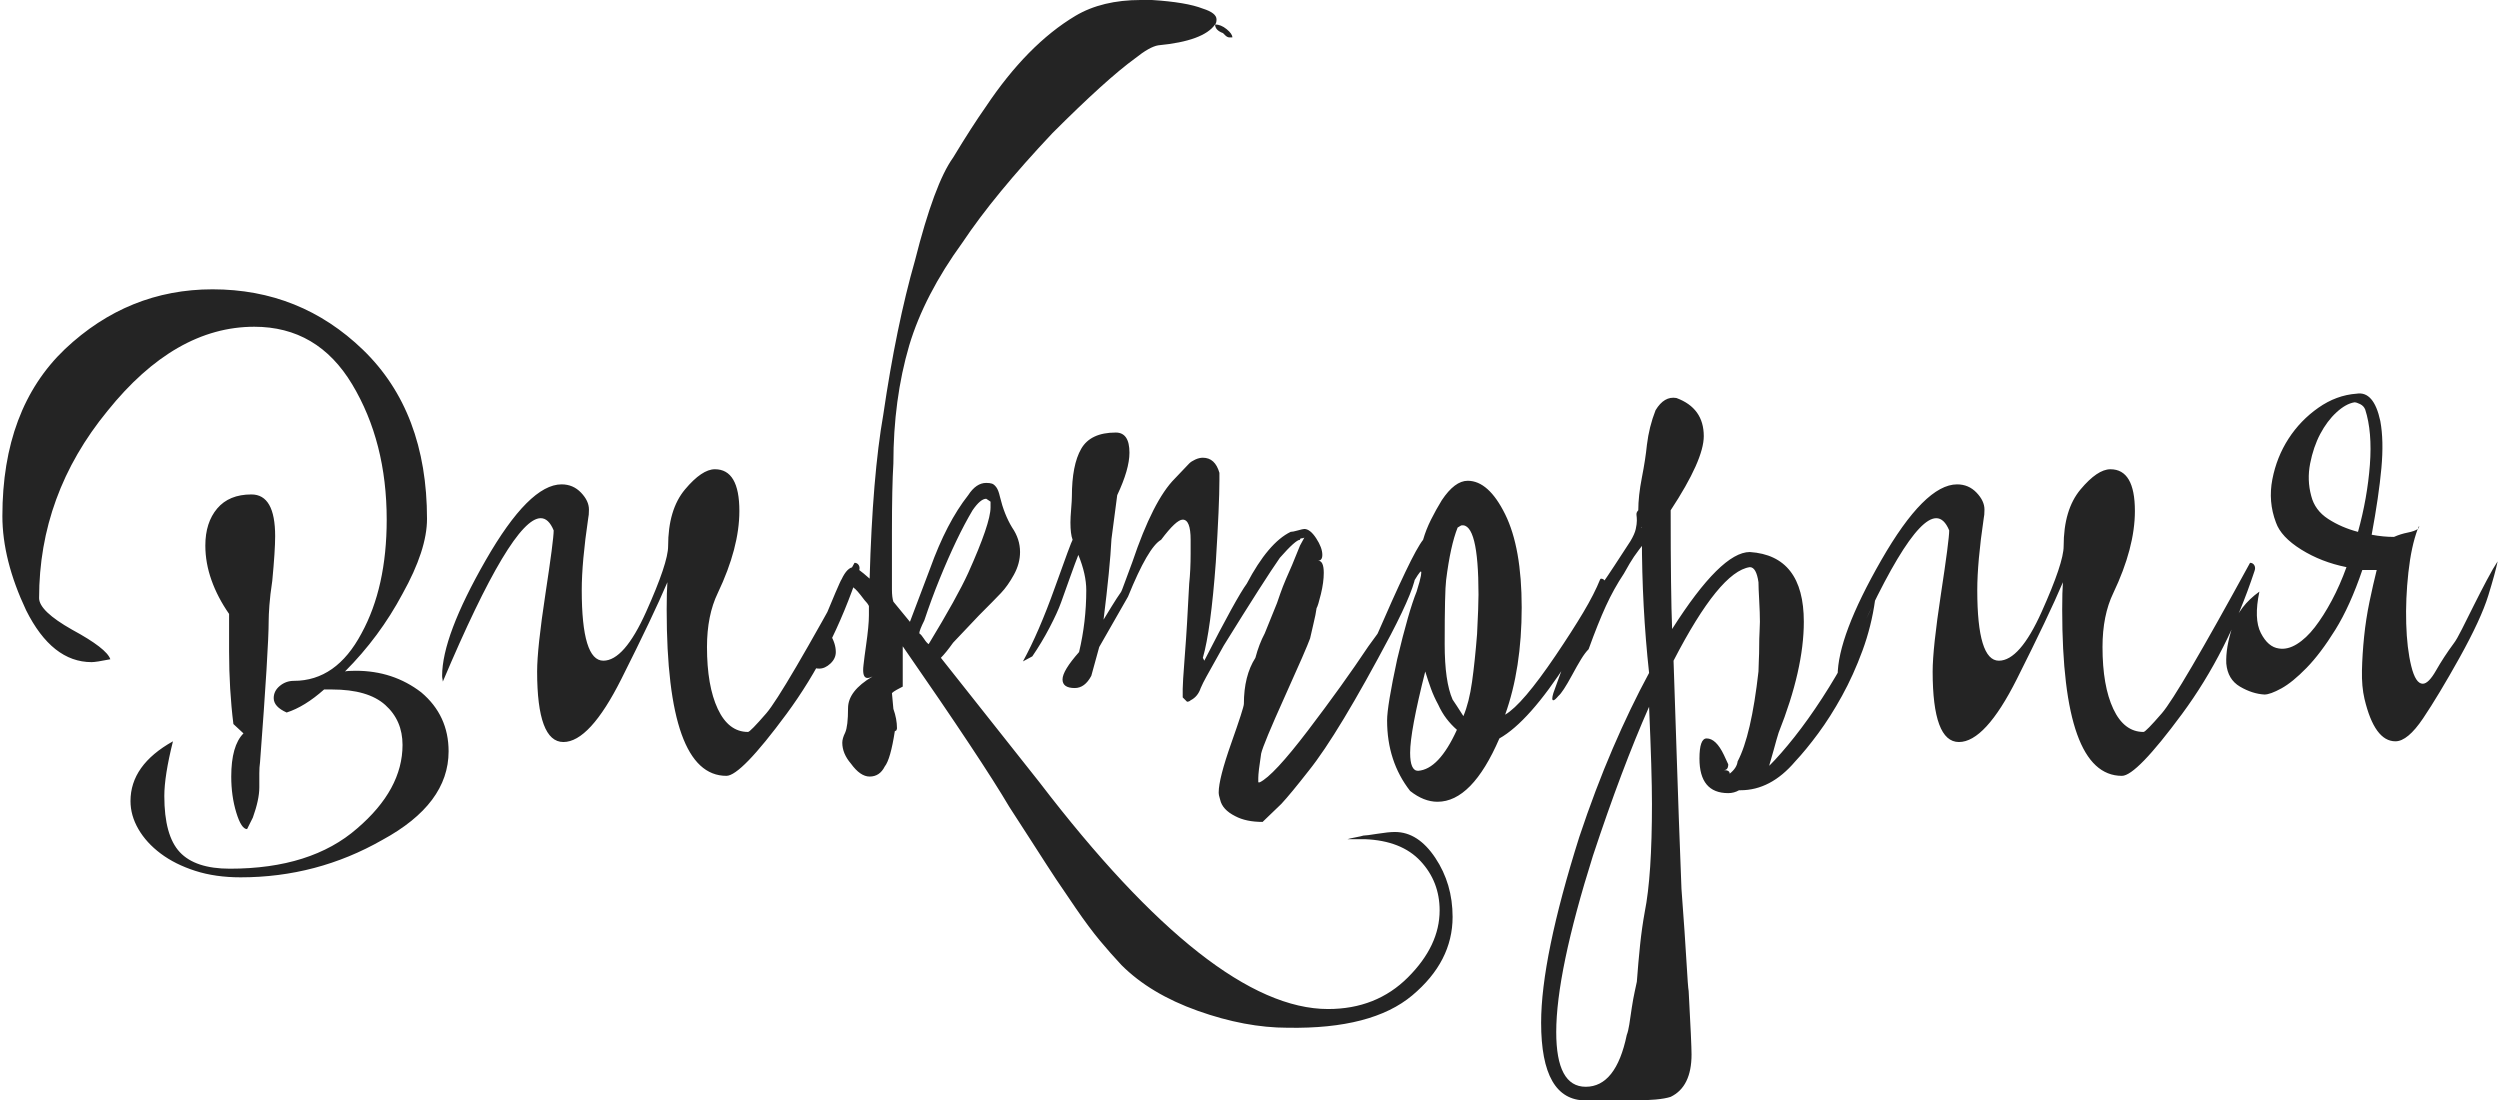 <?xml version="1.0" encoding="UTF-8"?> <!-- Creator: CorelDRAW X8 --> <svg xmlns="http://www.w3.org/2000/svg" xmlns:xlink="http://www.w3.org/1999/xlink" xml:space="preserve" width="677px" height="298px" style="shape-rendering:geometricPrecision; text-rendering:geometricPrecision; image-rendering:optimizeQuality; fill-rule:evenodd; clip-rule:evenodd" viewBox="0 0 10541357 4648922"> <defs> <style type="text/css"> <![CDATA[ .fil0 {fill:#242424;fill-rule:nonzero} ]]> </style> </defs> <g id="Слой_x0020_1">  <path class="fil0" d="M1885086 3174286c0,147973 -93233,272634 -279718,373981 -184460,105396 -384119,158094 -598977,158094 -70950,0 -134799,-9108 -191544,-27361 -56746,-18235 -105396,-42560 -145931,-72975 -40536,-30397 -71963,-64860 -94264,-103371 -22301,-38512 -33433,-78035 -33433,-118570 0,-101366 59782,-185473 179383,-252376 -24325,97300 -36488,174323 -36488,231087 0,111486 21786,190532 65376,237158 43553,46626 113988,69939 211287,69939 229063,0 408445,-56764 538165,-170274 127715,-109462 191563,-227020 191563,-352693 0,-68926 -24324,-125175 -72974,-168747 -48650,-43589 -123649,-65375 -224996,-65375l-33451 0c-54722,48650 -107420,81071 -158094,97299 -36487,-16228 -54740,-36487 -54740,-60812 0,-20277 8611,-37499 25852,-51685 17223,-14205 36984,-21289 59285,-21289 119601,0 214858,-66885 285808,-200671 70951,-129739 106408,-289857 106408,-480408 0,-218905 -48632,-409456 -145931,-571616 -97300,-162160 -235134,-243230 -413505,-243230 -222971,0 -429715,118570 -620247,355728 -192575,235135 -288844,498642 -288844,790540 0,36488 46607,81071 139859,133787 97299,52698 151009,94245 161147,124661 -20277,4048 -37002,7084 -50177,9108 -13174,2024 -22797,3054 -28888,3054 -111486,0 -203707,-72975 -276681,-218924 -66885,-141883 -100336,-274658 -100336,-398306 0,-302019 88173,-537153 264519,-705403 178389,-168232 386144,-252357 623284,-252357 247297,0 459118,85137 635464,255411 180413,174323 270610,412493 270610,714511 0,87162 -34463,192557 -103372,316205 -64860,121625 -145949,231087 -243248,328386 6090,-2024 21289,-3054 45613,-3054 105396,0 197635,30415 276682,91227 77023,64861 115534,147974 115534,249321zm-851334 328368c-16210,0 -31409,-23313 -45614,-69921 -14186,-46625 -21270,-97299 -21270,-152039 0,-87161 17222,-147974 51686,-182418l-42578 -39524c-12163,-97299 -18235,-199677 -18235,-307097l0 -158111c-32439,-46626 -57261,-94246 -74483,-142895 -17241,-48650 -25852,-97300 -25852,-145950 0,-64860 16726,-117061 50159,-156584 33451,-39523 81604,-59285 144440,-59285 66884,0 100336,58770 100336,176346 0,20259 -1012,46111 -3055,77538 -2024,31409 -5060,68411 -9108,110971 -6090,40535 -10138,74998 -12162,103371 -2043,28392 -3055,50674 -3055,66903 0,74998 -12162,273646 -36487,595923 -2024,14204 -3036,29900 -3036,47141 0,17222 0,36984 0,59284 0,34464 -9127,77023 -27361,127697l-24325 48650zm827009 -623302c0,-2024 -497,-5576 -1509,-10636 -1030,-5078 -1527,-9641 -1527,-13689 0,-111486 61309,-274143 183946,-487988 122636,-213864 229559,-320787 320768,-320787 32439,0 59800,11666 82101,34979 22301,23294 33451,47122 33451,71447 0,16211 -1012,28373 -3054,36487 -18235,123649 -27361,224996 -27361,304043 0,198647 30415,297971 91227,297971 58770,0 119086,-68909 180910,-206762 61824,-137835 92736,-230056 92736,-276682 0,-103371 23810,-183430 71447,-240194 47638,-56764 89682,-85137 126170,-85137 68926,0 103390,58788 103390,176346 0,103390 -30416,218924 -91228,346620 -30397,62837 -45595,138847 -45595,228032 0,109462 15198,196623 45595,261484 30415,64878 72975,97299 127715,97299 6072,0 31924,-26349 77519,-79047 45614,-52697 169759,-264519 372473,-635464 8096,0 14186,3551 18234,10635 4067,7103 4067,15714 0,25852 -74998,227020 -176843,427691 -305570,602013 -128708,174323 -213330,261484 -253884,261484 -168231,0 -252356,-234123 -252356,-702349 0,-50674 1012,-89185 3036,-115552 -40536,95275 -105396,231601 -194581,408959 -89185,177359 -170789,266047 -244758,266047 -73986,0 -110989,-99324 -110989,-297971 0,-64878 11666,-173825 34960,-326858 23313,-153034 34979,-242734 34979,-269083 -14187,-34463 -32439,-51686 -54740,-51686 -81071,0 -218906,230056 -413505,690187zm4022566 635464c64860,0 121624,36487 170274,109462 48650,72975 72975,156069 72975,249321 0,125672 -56764,236146 -170274,331422 -113510,95257 -288845,140871 -526003,136804 -119582,0 -246266,-23810 -380053,-71447 -133787,-47638 -241207,-111983 -322296,-193072 -30397,-32421 -60812,-66884 -91209,-103372 -30397,-36487 -64363,-82101 -101862,-136822 -37500,-54722 -65357,-95773 -83610,-123134 -18235,-27379 -52698,-80574 -103372,-159639 -50674,-79046 -82101,-127696 -94263,-145930 -74999,-127715 -224996,-353723 -449992,-678043l0 170275c-8115,4048 -16726,8611 -25834,13671 -9126,5078 -15714,9641 -19780,13689l6090 66885c10139,28391 15199,55752 15199,82101 0,2024 -1012,5060 -3036,9126l-6090 3036c-12163,79047 -26349,128709 -42560,148985 -14186,28373 -35475,42560 -63848,42560 -26349,0 -52698,-18235 -79047,-54722 -24325,-28373 -36487,-57776 -36487,-88173 0,-12163 4048,-26349 12162,-42578 8096,-18234 12163,-52698 12163,-103371 0,-48650 34445,-93233 103371,-133787 -8114,4066 -15198,6090 -21288,6090 -12163,0 -18235,-11150 -18235,-33451 0,-6072 497,-13175 1509,-21271 1012,-8114 2539,-20792 4563,-38014 2024,-17223 4067,-31924 6091,-44087 8096,-56764 12162,-99323 12162,-127696l0 -39523c-4066,-8115 -10138,-16229 -18253,-24325 -24325,-32440 -39523,-49662 -45595,-51704 -4067,-12163 -12163,-18235 -24325,-18235 -8115,4048 -14205,16211 -18253,36487 -12162,44584 -21289,70951 -27361,79047 -2024,14187 -7102,31924 -15198,53213 -8115,21289 -13175,35972 -15217,44087 16229,26348 24325,51685 24325,76010 0,18253 -7600,34464 -22798,48650 -15198,14186 -30912,21289 -47123,21289 -24324,0 -36487,-10139 -36487,-30415 0,-40536 23313,-109444 69920,-206743 8115,-20277 19780,-48153 34979,-83629 15198,-35457 23810,-54206 25834,-56249 16228,-34445 33451,-51685 51704,-51685 8096,0 30397,16228 66884,48649 8114,-289856 27361,-520942 57776,-693222 36469,-249321 81071,-466221 133769,-650681 54740,-216882 108450,-361819 161147,-434794 52698,-87161 98312,-158093 136823,-212833 117577,-176346 244261,-305055 380072,-386144 74998,-44583 167220,-66884 276681,-66884l45614 0c97281,6090 169244,18253 215870,36487 38511,12163 57757,27361 57757,45614 0,10120 -2024,17223 -6072,21271 -32439,46625 -112497,76010 -240194,88173 -24325,4066 -56764,22300 -97299,54740 -81089,58788 -197635,164184 -349657,316205 -164183,174322 -290868,328386 -380071,462154 -107420,147973 -182419,292911 -224996,434793 -44584,152022 -66885,318248 -66885,498642 -4048,64860 -6090,161148 -6090,288844l0 243249c0,22301 2042,39523 6090,51686l69939 85137 85119 -224996c46626,-129739 100335,-233110 161148,-310133 22300,-34463 47637,-51686 76010,-51686 10139,0 18253,1012 24325,3036 6090,2024 12162,7103 18253,15199 6072,8114 11150,21288 15198,39523 12163,50674 29385,94263 51686,130751 22301,32439 33451,66884 33451,103371 0,32440 -8611,64364 -25852,95773 -17222,31427 -35475,57261 -54721,77537 -19265,20277 -50177,51686 -92737,94264l-109462 115534c-20258,28373 -37499,49662 -51685,63848l416540 526003c488522,638518 894924,957760 1219225,957760 135811,0 248309,-44584 337494,-133787 89203,-89185 133787,-183431 133787,-282754 0,-81089 -26865,-150513 -80574,-208289 -53710,-57757 -132260,-88670 -235632,-92718l-72974 0c6072,-2042 17222,-4563 33451,-7617 16211,-3036 27361,-5575 33433,-7599 8115,0 27876,-2521 59303,-7600 31409,-5060 56249,-7599 74484,-7599zm-726655 -3374957c-22301,-8096 -33452,-20259 -33452,-36487 16211,0 32440,6587 48650,19761 16211,13175 24325,24840 24325,34979l-12162 0c-6091,0 -12163,-3055 -18253,-9127l-9108 -9126zm-1283092 2535786c6072,4048 12660,11647 19762,22797 7084,11151 13671,18750 19762,22798 81070,-133768 136823,-234104 167220,-301007 62836,-139858 94263,-232080 94263,-276681l0 -24325 -18253 -12163c-16210,0 -35457,16211 -57758,48650 -44601,74999 -91227,172298 -139858,291880 -22301,54740 -43590,112517 -63867,173310 -14187,28392 -21271,46626 -21271,54741zm1529358 720601l-79028 76011c-46626,0 -85137,-8115 -115552,-24325 -36488,-18253 -57758,-41566 -63849,-69939 -4048,-12162 -6072,-22301 -6072,-30397 0,-38511 17738,-107934 53195,-208288 35475,-100336 53213,-155573 53213,-165693 0,-79065 16229,-143925 48650,-194599 10138,-38511 23312,-72975 39523,-103371l51667 -127697c2043,-6090 6588,-19265 13690,-39542 7102,-20258 15198,-41032 24325,-62321 9126,-21288 17737,-41050 25852,-59285l33433 -82101 18253 -33451c-4067,2024 -8115,3055 -12163,3055 -4066,0 -6090,2024 -6090,6072 -12163,0 -40536,25336 -85137,76010 -42541,60812 -121588,184461 -237140,370945 -10120,18235 -22283,40039 -36488,65376 -14186,25337 -26348,47122 -36468,65357 -10139,18253 -18253,34463 -24325,48650 -8115,24324 -22301,41565 -42578,51685 -4048,4067 -9126,6091 -15199,6091l-18252 -18253 0 -36469c0,-16229 2539,-57279 7617,-123152 5060,-65872 8611,-117061 10635,-153548l9127 -167220c4048,-38511 6072,-81089 6072,-127696l0 -57776c0,-56765 -11151,-85138 -33451,-85138 -18235,0 -48632,28373 -91209,85138 -36488,20276 -83114,100335 -139859,240194 -79047,137835 -119601,208785 -121625,212833 -8096,30416 -19246,70951 -33451,121625 -18234,34463 -41547,51686 -69920,51686 -34464,0 -51686,-12163 -51686,-36488 0,-24325 23313,-62836 69920,-115534 20277,-85137 30416,-172298 30416,-261483 0,-44583 -11151,-94245 -33452,-148985 -8114,20277 -19761,51686 -34960,94263 -15198,42560 -27876,78035 -38014,106408 -10139,28391 -26349,63848 -48650,106426 -22283,42559 -46608,83094 -72975,121624l-39523 21271c44602,-81071 89700,-185473 135314,-313169 45595,-127697 70435,-194581 74483,-200671 -6072,-16211 -9126,-40536 -9126,-72975 0,-14187 1030,-33433 3054,-57758 2024,-24325 3036,-41566 3036,-51704 0,-89185 13175,-156585 39524,-202180 26349,-45614 74998,-68411 145949,-68411 38511,0 57758,28373 57758,85137 0,46607 -17223,106407 -51686,179382l-24325 185473c-4048,81070 -15198,194580 -33433,340529 6072,-10138 17223,-28372 33433,-54721 16229,-26349 29403,-46626 39523,-60813 2043,-2024 8115,-17240 18253,-45613 10139,-28373 20277,-55734 30397,-82083 58788,-174322 118589,-291899 179401,-352711 6072,-6072 16210,-16725 30397,-31924 14186,-15198 24324,-25833 30415,-31924 6072,-6072 14683,-11647 25834,-16726 11150,-5060 21804,-7599 31924,-7599 34463,0 57776,21289 69938,63848l0 30416c0,68908 -5060,184460 -15198,346620 -14187,192557 -32439,327355 -54740,404378l6090 12163c91209,-178371 151009,-286821 179382,-325332 60812,-115534 122637,-188508 185454,-218924 6091,0 16211,-2024 30416,-6072 14186,-4048 23294,-6090 27361,-6090 16210,0 32936,13174 50158,39542 17241,26348 25852,49661 25852,69920 0,16210 -6090,24325 -18253,24325 16229,0 24325,17240 24325,51685 0,26349 -4048,56249 -12162,89701 -8096,33451 -14187,53213 -18235,59285 -2024,16229 -6587,39026 -13689,68411 -7084,29403 -11647,49165 -13671,59285 -10139,28391 -45614,109977 -106426,244776 -60794,134780 -94227,215354 -100318,241722 -8114,52697 -12162,87161 -12162,103371l0 18235 6090 0c38512,-18235 106390,-91209 203689,-218906 97300,-127715 182437,-246285 255393,-355747 50692,-66884 94263,-134798 130751,-203707 36487,-60812 54722,-103371 54722,-127696 10138,0 15216,6072 15216,18234 0,40536 -35475,128709 -106426,264520 -147973,279736 -263507,471280 -346620,574652 -50674,64878 -89185,111486 -115534,139877zm659771 -9126c-38511,0 -77023,-15199 -115534,-45614 -64860,-83095 -97299,-182418 -97299,-297971 0,-40535 14204,-126684 42577,-258428 32421,-135811 59801,-231087 82083,-285809 10138,-32439 16229,-54740 18253,-66902 2024,-12163 2024,-18235 0,-18235 -4048,0 -18253,21271 -42578,63849 -10120,22300 -21786,45098 -34960,68411 -13174,23313 -26846,49147 -41051,77538 -30396,58770 -52697,96269 -66884,112498 -8114,-14187 -11150,-25337 -9126,-33452 52698,-121624 95772,-217396 129223,-287335 33452,-69920 58273,-115019 74502,-135295 8096,-28373 19247,-56765 33433,-85138 14187,-28372 29403,-55733 45614,-82082 36487,-54740 72975,-82101 109462,-82101 58770,0 111486,47122 158093,141386 46626,94245 69939,225493 69939,393743 0,172298 -23313,323307 -69939,453028 24325,-14187 54225,-42063 89700,-83610 35476,-41548 76526,-96785 123152,-165711 46607,-68909 85634,-129721 117043,-182418 31427,-52717 55237,-99324 71466,-139878l3036 -3036c14186,0 21289,11151 21289,33452 0,42559 -53729,147973 -161148,316205 -109462,170274 -205750,278724 -288863,325331 -77022,178389 -164183,267574 -261483,267574zm85137 -1158431c-20258,50674 -36487,124660 -48650,221960 -2024,16210 -3532,46607 -4544,91209 -1031,44602 -1528,104383 -1528,179382 0,105414 11151,183449 33452,234122 4048,6091 10120,15199 18234,27361 8115,12163 17223,26367 27361,42578 16229,-38511 28391,-86664 36487,-144422 8115,-57776 15199,-125176 21289,-202198 2024,-40536 3551,-74484 4563,-101863 1012,-27361 1509,-49147 1509,-65357 0,-202714 -24325,-299995 -72956,-291899l-15217 9127zm-3036 854370c-16210,-14187 -30912,-29882 -44086,-47123 -13175,-17222 -24822,-36984 -34961,-59285 -12162,-22301 -22300,-44602 -30415,-66884 -8096,-22301 -16210,-46626 -24325,-72975 -42559,168232 -63848,282754 -63848,343566 0,50674 11151,76011 33451,76011 58789,-4048 113510,-61824 164184,-173310zm1766535 -547273c-10139,72956 -27876,143907 -53213,212833 -25337,68908 -54225,132757 -86665,191545 -32421,58788 -65872,111486 -100335,158112 -34463,46607 -66884,86149 -97300,118570 -68908,81089 -145931,121624 -231068,121624l-6090 0c-14186,8114 -29385,12162 -45595,12162 -81089,0 -121625,-48649 -121625,-145949 0,-56746 10139,-85137 30397,-85137 26367,0 50674,23313 72975,69939l18253 39523c0,16210 -6091,24325 -18253,24325 16229,0 24325,5078 24325,15198 20277,-16210 31427,-33433 33451,-51685 38511,-72975 67896,-199660 88173,-380054 0,-12162 515,-27876 1527,-47141 1012,-19246 1509,-39523 1509,-60793 0,-21289 515,-41051 1527,-59304 1012,-18234 1509,-32421 1509,-42559 0,-24325 -1012,-54740 -3036,-91209 -2024,-36488 -3036,-61824 -3036,-76029 -6072,-42560 -18234,-63848 -36487,-63848 -85137,12162 -192557,143925 -322296,395270 4067,115534 8612,252872 13690,411995 5060,159106 11647,343069 19762,551836 10138,135811 17222,239201 21288,310133 4048,70951 7084,111486 9108,121625 4067,74998 7103,134799 9127,179382 2024,44602 3036,73987 3036,88192 0,91209 -29385,151009 -88173,179382 -30397,10138 -85137,15198 -164184,15198l-145949 0 -48650 0c-125672,0 -188509,-109462 -188509,-328367 0,-182437 53729,-443920 161148,-784450 44602,-133787 91725,-258447 141386,-373981 49662,-115534 100851,-221960 153549,-319260 -10139,-93233 -17738,-187496 -22798,-282753 -5078,-95276 -7618,-192575 -7618,-291899l0 -42559c-2024,2024 -1012,5060 3055,9108 4048,4066 7599,8114 10635,12162 3036,4067 5575,9642 7599,16726 2024,7102 0,14702 -6072,22816 -12162,16210 -21804,28870 -28888,37996 -7102,9127 -13689,18253 -19761,27361 -6091,9126 -12163,18750 -18253,28888 -6072,10138 -14187,24325 -24325,42578 -28373,42559 -53710,88173 -76011,136823 -22301,48631 -46607,109443 -72974,182418 -10120,10138 -20774,24325 -31925,42578 -11150,18234 -23809,40535 -37996,66884 -26349,48650 -45613,78034 -57776,88173 -10138,12162 -17222,18234 -21289,18234 -6072,0 -6072,-10120 0,-30397l51704 -142894c56746,-147974 108432,-254400 155058,-319260 14186,-20277 30912,-45098 50177,-74502 19246,-29385 42044,-64345 68411,-104880 12163,-20277 19762,-37499 22798,-51704 3036,-14187 4563,-25834 4563,-34960 0,-9127 -515,-17223 -1527,-24325 -1012,-7084 1527,-13671 7599,-19762 0,-40535 5078,-86646 15198,-138350 10139,-51686 17241,-97796 21289,-138332 6091,-50673 18253,-99323 36488,-145949 24325,-40535 53709,-57776 88173,-51686 77022,28373 115534,82101 115534,161148 0,66884 -46608,171286 -139859,313169 0,117558 515,217912 1527,301007 1012,83113 2539,149997 4563,200671 137835,-216882 247297,-325332 328368,-325332 152021,10139 228032,108450 228032,294935 0,133787 -35457,289856 -106408,468226 -2024,6091 -5078,16229 -9126,30415 -4048,14187 -8115,28889 -12163,44087 -4048,15198 -8114,29385 -12162,42559 -4048,13175 -6072,20792 -6072,22816 32421,-32439 67896,-72974 106407,-121624 38512,-48650 77538,-103372 117062,-164184 39523,-60812 78034,-126187 115533,-196126 37500,-69920 73490,-142380 107954,-217378zm-972977 1316524c20277,-101348 30415,-253369 30415,-456064 0,-44602 -1012,-100851 -3036,-168747 -2042,-67914 -5078,-148488 -9126,-241721 -77023,174322 -156088,384101 -237159,629374 -103371,328385 -155075,576676 -155075,744926 0,154045 41565,231068 124660,231068 85137,0 142913,-72956 173310,-218906 4067,-10138 7599,-24840 10654,-44086 3036,-19265 6587,-43075 10635,-71448 4048,-26348 8115,-48649 12163,-66902 4048,-18235 7102,-32421 9126,-42559 4048,-54741 8611,-106426 13671,-155076 5079,-48632 11666,-95257 19762,-139859zm817901 -972958c0,-2024 -497,-5576 -1509,-10636 -1030,-5078 -1527,-9641 -1527,-13689 0,-111486 61309,-274143 183945,-487988 122637,-213864 229559,-320787 320769,-320787 32439,0 59800,11666 82101,34979 22300,23294 33451,47122 33451,71447 0,16211 -1012,28373 -3054,36487 -18235,123649 -27361,224996 -27361,304043 0,198647 30415,297971 91227,297971 58770,0 119085,-68909 180909,-206762 61825,-137835 92737,-230056 92737,-276682 0,-103371 23809,-183430 71447,-240194 47638,-56764 89682,-85137 126169,-85137 68927,0 103390,58788 103390,176346 0,103390 -30415,218924 -91227,346620 -30397,62837 -45595,138847 -45595,228032 0,109462 15198,196623 45595,261484 30415,64878 72974,97299 127715,97299 6072,0 31924,-26349 77519,-79047 45614,-52697 169759,-264519 372473,-635464 8096,0 14186,3551 18234,10635 4066,7103 4066,15714 0,25852 -74999,227020 -176843,427691 -305570,602013 -128708,174323 -213330,261484 -253884,261484 -168232,0 -252357,-234123 -252357,-702349 0,-50674 1012,-89185 3036,-115552 -40535,95275 -105395,231601 -194580,408959 -89185,177359 -170790,266047 -244758,266047 -73986,0 -110989,-99324 -110989,-297971 0,-64878 11666,-173825 34960,-326858 23313,-153034 34979,-242734 34979,-269083 -14187,-34463 -32440,-51686 -54741,-51686 -81070,0 -218905,230056 -413504,690187zm2347259 -611140c18234,-8114 37499,-14186 57757,-18234 20277,-4067 34464,-9127 42578,-15217 -18253,48650 -31427,109977 -39542,183964 -8096,73986 -11132,145930 -9108,215869 2024,69939 9108,129720 21271,179382 12162,49662 28391,74502 48650,74502 16229,0 34978,-18750 56249,-56249 21289,-37499 46129,-75514 74501,-114025 8097,-10138 19762,-30397 34961,-60812 15198,-30397 31924,-63848 50177,-100336 18234,-36487 36487,-71962 54721,-106407 18235,-34464 33452,-60813 45614,-79065 -6090,30415 -19265,78549 -39523,144422 -20277,65890 -60812,153548 -121625,263010 -58788,105414 -109977,190533 -153548,255411 -43590,64861 -82598,97281 -117061,97281 -58788,0 -102360,-59781 -130714,-179382 -8115,-34463 -11666,-74502 -10654,-120097 1012,-45614 4066,-93251 9126,-142913 5060,-49662 12660,-98808 22780,-147458 10138,-48650 20277,-93233 30415,-133787l-60794 0c-34463,101347 -72459,185473 -114025,252375 -41547,66884 -82083,120594 -121624,161129 -39524,40554 -74999,69442 -106408,86665 -31427,17222 -55237,25852 -71447,25852 -34464,-2043 -68927,-13193 -103390,-33451 -34445,-20277 -53710,-52698 -57758,-97300 -2024,-44602 6587,-96287 25834,-155057 19265,-58788 57261,-108450 114025,-148986 -16211,77023 -14187,135296 6072,174819 20277,39524 45614,61328 76029,65376 24306,4048 49662,-2024 76011,-18253 26348,-16211 51685,-40020 76010,-71447 24325,-31409 48135,-68909 71448,-112498 23313,-43572 44086,-90713 62321,-141386 -70933,-14187 -134781,-39009 -191545,-74484 -56746,-35475 -92221,-73490 -106408,-114025 -22300,-58788 -27379,-119582 -15216,-182418 12162,-62836 34978,-120116 68411,-171802 33451,-51685 75514,-95257 126188,-130732 50673,-35475 104383,-55237 161147,-59285 48632,-8114 82065,30397 100317,115534 10139,54722 11648,121109 4564,199144 -7103,78053 -20774,171801 -41051,281245 32439,6090 63848,9126 94264,9126zm-349657 -173310c10139,40535 33967,72975 71466,97299 37500,24325 79562,42560 126169,54722 26349,-95257 43057,-189520 50159,-282753 7084,-93252 497,-171287 -19743,-234123 -4067,-10138 -11151,-17737 -21289,-22798 -10139,-5078 -18235,-7617 -24325,-7617 -24325,4066 -49662,18253 -76011,42578 -26349,24324 -49146,54721 -68411,91209 -19247,36487 -33451,78034 -42559,124660 -9127,46626 -7600,92240 4544,136823zm456064 127696c0,6091 -2024,10139 -6072,12163 2024,-2024 3036,-4048 3036,-6072 0,-2024 1012,-4048 3036,-6091z"></path> </g> </svg> 